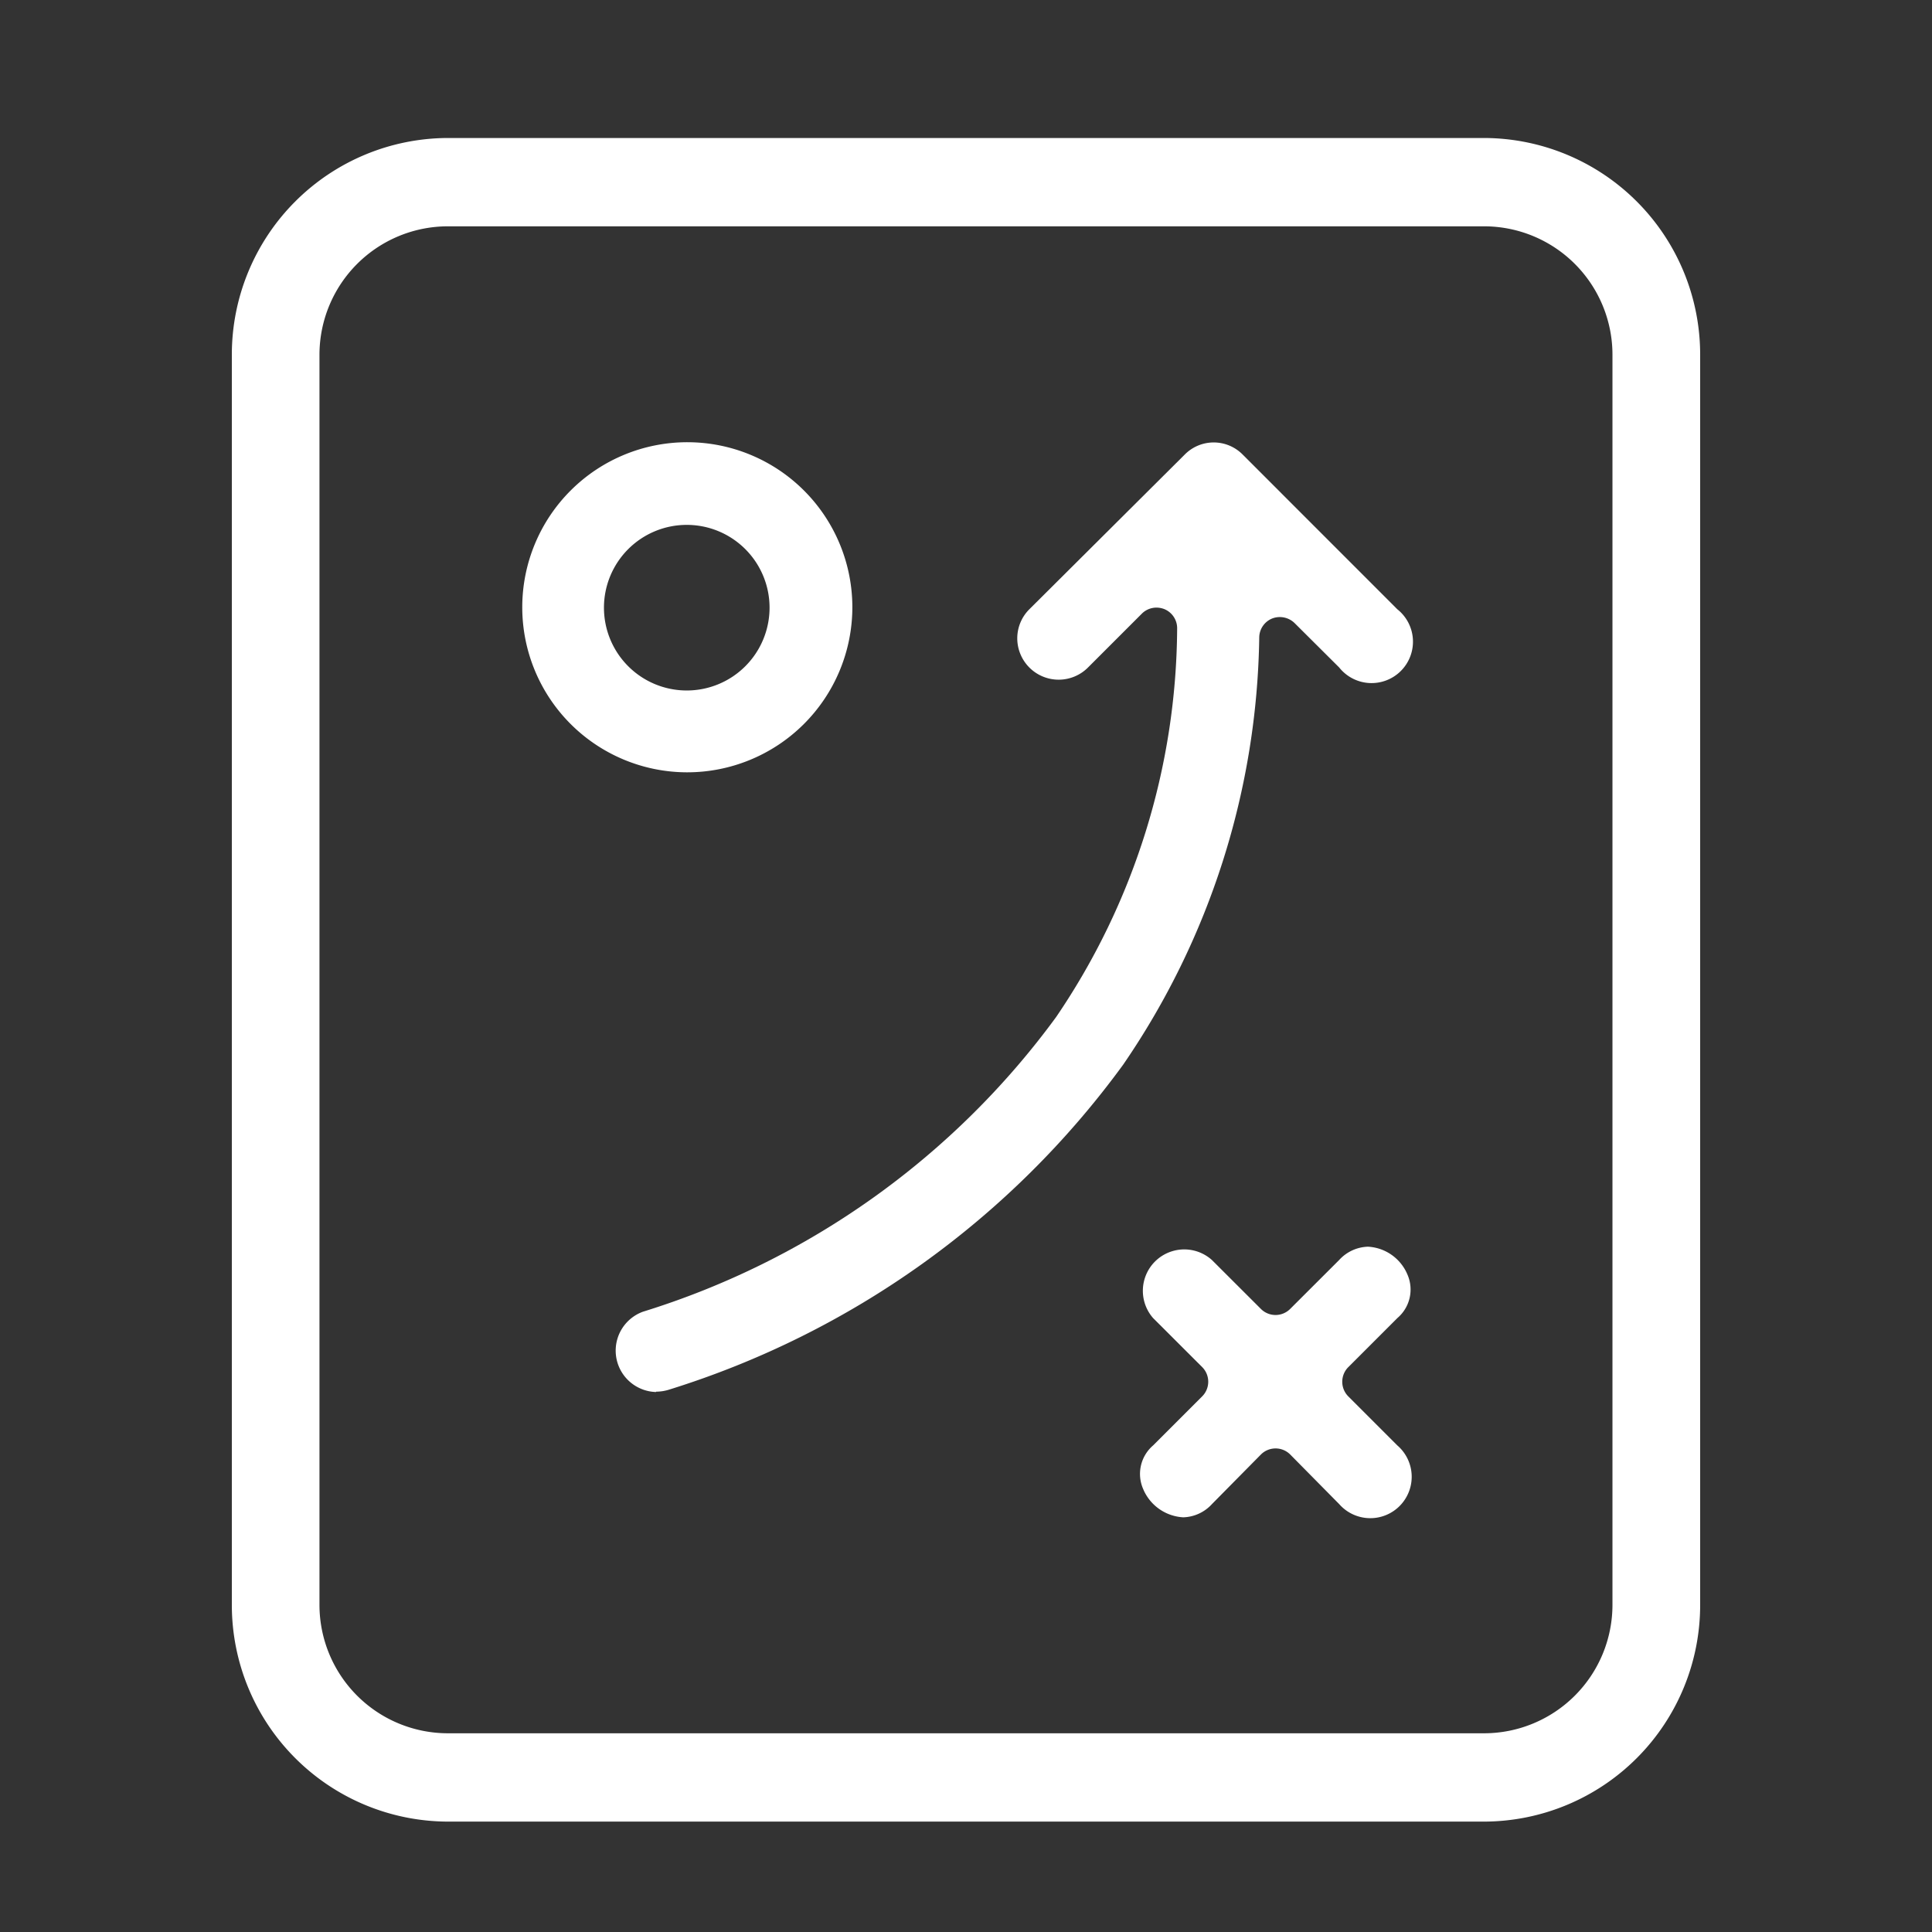 <svg xmlns="http://www.w3.org/2000/svg" xmlns:xlink="http://www.w3.org/1999/xlink" width="28" height="28" viewBox="0 0 28 28">
  <rect x="0" y="0" width="28" height="28" fill="#333333" stroke="none"/>
  <defs>
    <clipPath id="clip-path">
      <rect id="Rectangle_3803" data-name="Rectangle 3803" width="28" height="28" transform="translate(676 1652)" fill="rgba(146,146,146,0.4)"/>
    </clipPath>
  </defs>
  <g id="strategija-default" transform="translate(-676 -1652)" clip-path="url(#clip-path)">
    <g id="Group_145" data-name="Group 145" transform="translate(123.36 256)">
      <path id="Path_114" data-name="Path 114" d="M3.13,24.4A3.139,3.139,0,0,1,0,21.259V3.14A3.139,3.139,0,0,1,3.13,0H18.15a3.139,3.139,0,0,1,3.13,3.14V21.259A3.139,3.139,0,0,1,18.15,24.4Zm0-23.12A1.862,1.862,0,0,0,1.27,3.14V21.259A1.862,1.862,0,0,0,3.13,23.12H18.15a1.862,1.862,0,0,0,1.859-1.861V3.14A1.861,1.861,0,0,0,18.15,1.28Z" transform="translate(556 1398)" fill="#fff"/>
      <path id="Path_115" data-name="Path 115" d="M6.146,18.174a.6.6,0,0,1-.187-1.164,11.706,11.706,0,0,0,5.987-4.27A10.1,10.1,0,0,0,13.7,7.116a.3.3,0,0,0-.18-.286.313.313,0,0,0-.12-.024.3.3,0,0,0-.212.088l-.779.779a.6.6,0,0,1-1.026-.422.594.594,0,0,1,.175-.421l2.251-2.241a.59.59,0,0,1,.842,0L16.891,6.83a.6.6,0,1,1-.843.843L15.4,7.028a.307.307,0,0,0-.321-.065.3.3,0,0,0-.189.268,11.214,11.214,0,0,1-1.973,6.2,12.873,12.873,0,0,1-6.578,4.708.633.633,0,0,1-.189.03" transform="translate(556 1398)" fill="#fff"/>
      <path id="Path_116" data-name="Path 116" d="M6.593,9.193a2.392,2.392,0,1,1,2.4-2.387,2.394,2.394,0,0,1-2.4,2.387m0-3.586a1.2,1.2,0,1,0,1.2,1.2,1.2,1.2,0,0,0-1.2-1.2" transform="translate(556 1398)" fill="#fff"/>
      <path id="Path_117" data-name="Path 117" d="M13.789,19.99a.669.669,0,0,1-.583-.414.544.544,0,0,1,.146-.628l.711-.711a.3.3,0,0,0,0-.424l-.711-.71a.6.6,0,0,1,.852-.842l.71.709a.3.3,0,0,0,.212.088.3.3,0,0,0,.212-.088l.71-.709a.589.589,0,0,1,.417-.193.658.658,0,0,1,.574.407.542.542,0,0,1-.148.628l-.71.71a.3.3,0,0,0-.088.212.3.3,0,0,0,.087.212l.711.711a.6.6,0,1,1-.842.851l-.709-.718a.3.3,0,0,0-.427,0l-.71.719a.585.585,0,0,1-.414.19" transform="translate(556 1398)" fill="#fff"/>
    </g>
  </g>
</svg>
